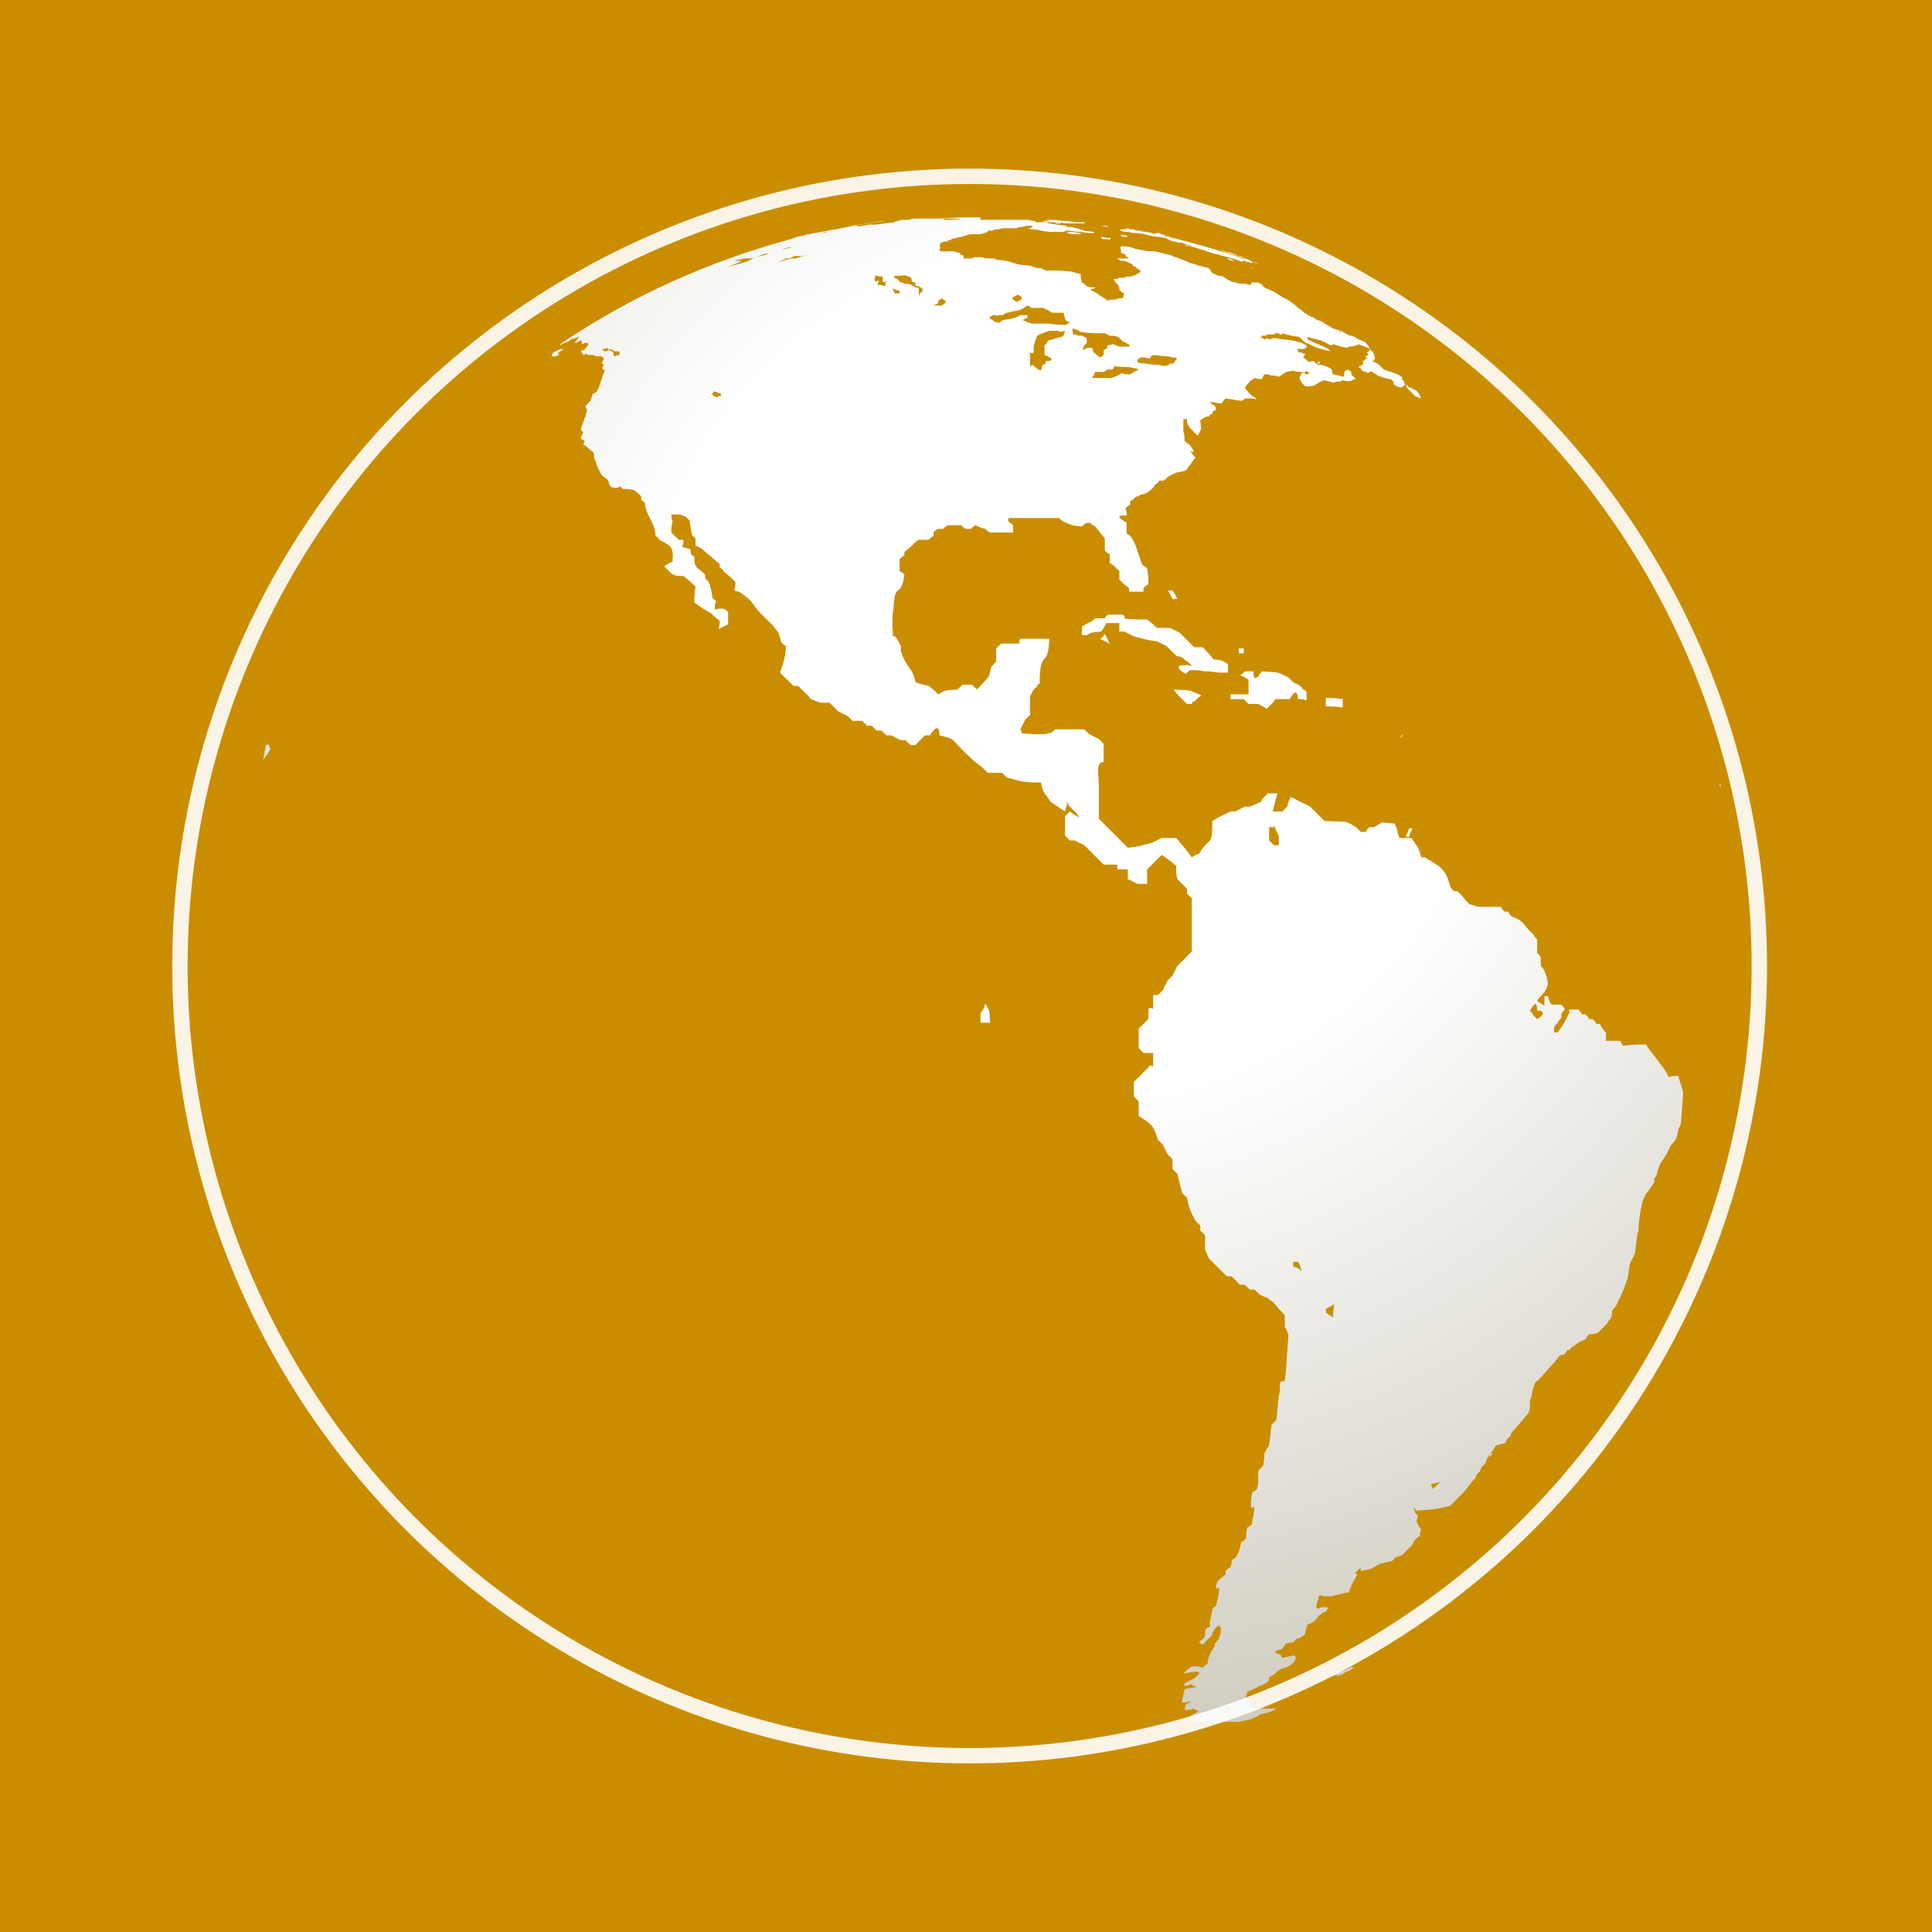 <?xml version="1.0" encoding="utf-8"?>
<!-- Generator: Adobe Illustrator 21.1.0, SVG Export Plug-In . SVG Version: 6.00 Build 0)  -->
<svg version="1.1" xmlns="http://www.w3.org/2000/svg" xmlns:xlink="http://www.w3.org/1999/xlink" x="0px" y="0px"
	 viewBox="0 0 160 160" style="enable-background:new 0 0 160 160;" xml:space="preserve">
<style type="text/css">
	.st0{clip-path:url(#SVGID_2_);fill:#CA8D00;}
	.st1{clip-path:url(#SVGID_2_);}
	.st2{clip-path:url(#SVGID_4_);fill:url(#SVGID_5_);}
	.st3{opacity:0.9;clip-path:url(#SVGID_7_);}
	.st4{clip-path:url(#SVGID_9_);fill:none;stroke:#FFFFFF;stroke-width:1.275;}
</style>
<g id="Icon_1_">
	<g>
		<defs>
			<rect id="SVGID_1_" width="160" height="160"/>
		</defs>
		<clipPath id="SVGID_2_">
			<use xlink:href="#SVGID_1_"  style="overflow:visible;"/>
		</clipPath>
		<rect class="st0" width="160" height="160"/>
		<g class="st1">
			<defs>
				<path id="SVGID_3_" d="M111.8,138.1c-0.2,0.1-0.2,0.1-0.4,0.2c-1,0.3-0.6,0.1-1.4,0.5c0.2,0,0.2,0,0.4,0c0.1,0,0.1,0,0.2-0.1
					c0.1,0,0.1,0,0.2,0.1c0.2-0.1,0.2-0.1,0.3-0.1c0.2-0.1,0.2-0.1,0.3-0.2c0.2-0.1,0.3-0.1,0.3-0.1c0,0,0,0,0.3-0.2
					c0.3-0.2,0.2-0.2,0.2-0.1c0,0-0.1,0-0.1,0c-0.1,0-0.1,0-0.2-0.1C111.9,138.1,111.9,138.1,111.8,138.1 M123.4,120.4
					c0,0.1,0,0.1-0.1,0.3c0.2-0.2,0.2-0.2,0.4-0.3C123.5,120.4,123.5,120.4,123.4,120.4 M81.2,83.9c0,0.4,0,0.4,0,0.8h0.8
					c-0.1-1.3,0-0.8-0.4-1.6C81.5,83.5,81.5,83.5,81.2,83.9 M19.2,81.2c0-0.1,0-0.1,0-0.3C19.2,81,19.2,81,19.2,81.2 M116.4,69.3
					c0.2,0,0.2,0,0.3,0c0.1-0.4,0.1-0.4,0.3-0.7c-0.2,0-0.2,0-0.3,0C116.6,68.9,116.6,68.9,116.4,69.3 M143.3,67.3
					C143.3,67.3,143.3,67.3,143.3,67.3C143.3,67.3,143.3,67.3,143.3,67.3 M143.3,67.3C143.3,67.3,143.3,67.3,143.3,67.3
					C143.3,67.3,143.3,67.3,143.3,67.3 M143.3,67.3C143.3,67.3,143.3,67.3,143.3,67.3C143.3,67.3,143.3,67.3,143.3,67.3 M143.3,67.3
					L143.3,67.3L143.3,67.3z M142.5,65.2c0-0.2,0-0.2-0.1-0.3C142.4,65,142.4,65,142.5,65.2 M22.1,61.7c-0.1,0-0.1,0-0.1,0.1
					c-0.1,0.6-0.1,0.6-0.2,1.1c0.1-0.1,0.1-0.1,0.1-0.1c0,0,0,0,0.2-0.3c0.2-0.3,0.2-0.3,0.3-0.5c-0.1-0.2-0.1-0.2-0.2-0.4
					C22.2,61.6,22.2,61.6,22.1,61.7C22.2,61.6,22.2,61.7,22.1,61.7 M22.1,61.3c-0.1-0.1-0.1-0.1-0.2-0.2C22,61.2,22,61.2,22.1,61.3
					 M115.9,61.1c0.2-0.2,0.2-0.2,0.3-0.3C116.1,61,116.1,61,115.9,61.1 M109.8,58.5c0.7,0,0.7,0,1.4,0.1c0-0.4,0-0.4,0-0.7
					c-0.7-0.1-0.7-0.1-1.4-0.1C109.8,58.2,109.8,58.2,109.8,58.5 M97.9,57.9c0.2,0.2,0.2,0.2,0.4,0.4c0.2,0,0.2,0,0.4,0
					c0-0.1,0.1-0.3,0.2-0.2c0.3-0.3,0.3-0.3,0.6-0.5c-1.1-0.5-0.7-0.4-2.3-0.5C97.5,57.5,97.5,57.5,97.9,57.9 M102.7,55.9
					c0.4,0.2,0.4,0.2,0.7,0.4c0,0.2,0,0.2,0,0.4c0,0.2,0,0.2,0,0.4c0,0.2,0,0.2,0,0.4c-0.2,0-0.2,0-0.4,0c-0.2,0-0.2,0-0.4,0
					c-0.4,0-0.4,0-0.7,0c0,0.2,0,0.2,0,0.4c0.2,0,0.2,0,0.4,0c0.4,0,0.4,0,0.7,0c0.2,0.2,0.2,0.2,0.4,0.4c0.2,0,0.2,0,0.4,0
					c0.2,0,0.2,0,0.4,0c0.4,0.2,0.4,0.2,0.7,0.4c0.2-0.2,0.2-0.2,0.4-0.4c0.2-0.2,0.2-0.2,0.3-0.4c0.2,0,0.2,0,0.4,0
					c0.2,0,0.2,0,0.4,0c0.2,0,0.2,0,0.4,0c0.1-0.1,0.6-1.2,0.7,0c0.4,0,0.4,0,0.7,0.1c0-0.4,0-0.4,0-0.7c-0.1-0.1-0.2-0.2-0.2-0.2
					c0,0.1-0.2-0.1-0.2-0.2c-0.4-0.3-0.3-0.2-0.7-0.4c-0.2-0.2-0.2-0.2-0.4-0.4c-1-0.5-0.7-0.4-2.2-0.5c-0.1,0.1-0.7,1.2-0.7,0
					c-0.4,0-0.4,0-0.7,0C102.9,55.8,102.9,55.8,102.7,55.9 M102.6,54.1c0.2,0,0.2,0,0.4,0c0-0.2,0-0.2,0-0.4c-0.2,0-0.2,0-0.4,0
					C102.6,53.9,102.6,53.9,102.6,54.1 M91.1,52.9c0.4,0.2,0.4,0.2,0.8,0.4c-0.2-0.4-0.2-0.4-0.4-0.8C91.3,52.8,91.3,52.8,91.1,52.9
					 M91.5,51.2c-0.4,0-0.4,0-0.8,0c-0.2,0.2-0.2,0.2-0.4,0.3c-0.4,0.2-0.4,0.2-0.7,0.4c0,0.3,0,0.3,0,0.7c0.2,0,0.2,0,0.4,0
					c0.5-0.3,0.4-0.2,1.2-0.3c0.6-0.8,0.2-0.7,0.6-0.7c0.2,0,0.4,0,0.9,0c0,0.3,0,0.3,0,0.7c0.2,0,0.2,0,0.4,0
					c0.4,0.2,0.4,0.2,0.8,0.4c0.9,0.2,0.9,0.3,1.9,0.4c0.4,0.2,0.4,0.2,0.8,0.4c0.4,0.4,0.4,0.4,0.8,0.8c0.3,0.1,0.4,0.1,0.4,0.1
					c0.1,0,0,0,0.4,0.3c0.7,0.5,0.5,0.5,0.3,0.4c-0.1,0-0.3-0.1-0.3,0c-1.3-0.1-0.1,0.7,0,0.7c0.2-0.2,0.2-0.2,0.4-0.3
					c0.6,0,0.6,0,1.2,0.1c0.5,0,0.5,0,1.1,0.1c0.4,0,0.4,0,0.8,0c0-0.4,0-0.4,0-0.7c-0.5-0.3-0.4-0.3-1.2-0.4
					C100,54,100,54,99.6,53.6c-0.4,0-0.4,0-0.7,0c-0.2-0.2-0.2-0.2-0.4-0.4c-0.4-0.4-0.4-0.4-0.8-0.8c-0.4-0.2-0.4-0.2-0.8-0.4
					c-0.6,0-0.6,0-1.1,0c-0.4-0.4-0.4-0.4-0.8-0.7c-0.4,0-0.4,0-0.8,0c-1.8-0.1-0.7,0-1.2-0.4c-0.6,0-0.6,0-1.2,0
					C91.6,51,91.6,51,91.5,51.2 M96.7,48.9c0.2,0.3,0.2,0.3,0.4,0.7c0.2,0,0.2,0,0.4,0c-0.2-0.4-0.2-0.4-0.4-0.7c-0.1,0-0.2,0-0.3,0
					H96.7z M46.2,29c-0.2,0.1-0.2,0.1-0.4,0.2c0,0.1,0,0.1-0.1,0.1c0,0.1,0,0.1,0,0.2c0.1,0,0.1,0,0.2,0c-0.1,0.1-0.1,0.1-0.1,0.1
					c0.2-0.1,0.2-0.1,0.5-0.2c0-0.1,0-0.1,0.1-0.1c0,0,0,0-0.1,0c-0.1,0-0.3,0,0.3-0.3c0-0.1,0-0.1,0.1-0.1
					C46.4,28.9,46.4,28.9,46.2,29 M103.8,22.2c0.1,0,0.1,0,0.1,0c-0.1,0-0.1,0-0.3-0.1C103.7,22.2,103.7,22.2,103.8,22.2
					 M103.1,21.6C103.1,21.6,103.1,21.6,103.1,21.6C103.1,21.6,103.1,21.6,103.1,21.6 M103.1,21.6C103.1,21.6,103.1,21.6,103.1,21.6
					L103.1,21.6z M91.3,19.8c0.8,0,0.6,0.1,0.7-0.1c-0.4,0-0.4,0-0.8-0.1C91.2,19.7,91.2,19.7,91.3,19.8 M93.1,19.6
					c0.1,0,0.1,0,0.3,0c0,0,0,0-0.1-0.1c-0.3,0-0.3,0-0.5-0.1C92.9,19.6,92.9,19.6,93.1,19.6 M88.3,19.3
					C88.3,19.3,88.3,19.3,88.3,19.3c0.6,0.1,0.5,0.1,0.8,0.1c0.1,0,0.1,0,0.3,0c0.1,0,0.1,0,0.1-0.1c-0.7-0.1-0.9-0.1-1-0.1
					C88.5,19.2,88.6,19.2,88.3,19.3 M94,19.2l0.1,0c-0.2,0-0.5-0.1-0.7-0.1l0,0c0,0-0.1,0-0.1,0C93.9,19.2,93.4,19.1,94,19.2
					 M102,21.5c0.1,0,0.1,0,0.1,0C102.1,21.5,102,21.5,102,21.5 M102,21.6c-0.2-0.1-0.2-0.1-0.4-0.2c0.1,0,0.1,0,0.2,0
					c0.2,0.1,0.2,0.1,0.4,0.2C102.1,21.6,102.1,21.6,102,21.6 M101.3,21.3C101.3,21.3,101.3,21.3,101.3,21.3
					C101.3,21.3,101.3,21.3,101.3,21.3 M98.4,20.4c-0.1,0-0.1,0-0.3-0.1c-0.1,0-0.1,0-0.1,0c0.1,0,0.1,0,0.2,0c0,0,0.5,0.2,0.5,0.2
					C98.7,20.5,98.6,20.4,98.4,20.4 M93,19c0.1,0,0.1,0,0.3,0.1c0.6,0.1,0.6,0.1,1.3,0.2c0.2,0,0.2,0,0.3,0c0.1,0,0.1,0,0.1,0
					c0,0,0,0,0.7,0.1c-0.2,0-0.2,0-0.3-0.1c1.2,0.3,0.3,0.1,1.1,0.2c0,0,0,0,0.1,0c0.2,0.1,0.4,0.1,0.1,0c-0.1,0-0.2,0-0.4-0.1
					c-0.1,0-0.1,0-0.3-0.1c-0.1,0-0.1,0-0.2,0c-0.1,0-0.1,0-0.3,0c0.2,0,0.2,0,0.3,0.1c-0.1,0,0,0,0,0c0.1,0,0.2,0-0.7-0.1
					c0,0,0,0-0.1,0c-0.1,0-0.3,0-0.4-0.1c-0.7-0.1-0.7-0.1-1.4-0.2c-0.1,0-0.1,0-0.2,0h-0.3c0.1,0,0.1,0,0.1,0.1
					c0.3,0.1,0.3,0.1,0.6,0.1c0.4,0.1,0.4,0.1,0.8,0.1c0.8,0.1,0.5,0.1,1,0.2c0.3,0.1,0.7,0.1,1.3,0.2c0.2,0.1,0.2,0.1,0.4,0.2
					c0.2,0.1,0.2,0.1,0.4,0.1c0.3,0.1,0.3,0.1,0.5,0.1c0.1,0,0.1,0,0.3,0.1c0.6,0.2,0.5,0.2,1.5,0.5c0.1,0,0.1,0,0.3,0.1
					c0.6,0.2,0.6,0.2,1.1,0.3c0.2,0.1,0.2,0.1,0.3,0.1c1.1,0.3,0.8,0.2,1.6,0.5c0-0.1,0-0.1-0.1-0.1c-0.1-0.1-0.1-0.1-0.2-0.1
					c0.2,0.1,0.2,0.1,0.5,0.1c0.1,0.1,0.1,0.1,0.3,0.1c0.1,0,0.1,0,0.2,0.1c0.1,0,0.1,0,0.2,0c-0.1,0-0.1,0-0.1-0.1
					c0.1,0,0.1,0,0.2,0c-0.5-0.2-0.5-0.2-1-0.4c-0.2-0.1-0.2-0.1-0.4-0.1c-0.1,0-0.1,0-0.3-0.1c-0.3-0.1-0.3-0.1-0.7-0.2
					c-0.2-0.1-0.2-0.1-0.4-0.2c0,0,0,0-0.1,0c-0.1,0-0.1,0-0.1,0c0.1,0,0.1,0,0.2,0c0.1,0,0.1,0,0.3,0.1c0.2,0.1,0.2,0.1,0.4,0.1
					c0.3,0.1,0.4,0.1,0.7,0.3c0.2,0.1,0.3,0.1,0.3,0.1l0,0c0,0,0,0,0,0c0,0,0,0,0,0c0,0,0,0,0,0c0,0,0.1,0,0.2,0.1
					c0.1,0,0.1,0,0.2,0.1c0.2,0.1,0.2,0.1,0.4,0.1c0.4,0.1,0.2,0.1,0.5,0.2c0.2,0.1,0.2,0.1,0.2,0.1c0,0,0,0,0,0
					c-3.2-1.2-6.5-2.1-9.8-2.8c0,0,0,0,0.1,0c0.1,0,0.1,0,0.3,0.1c0,0,0,0,0.1,0c-0.1,0-0.1,0-0.3,0c-0.1,0-0.1,0-0.3-0.1
					c-0.3,0-0.3,0-0.5-0.1c-0.3,0-0.3,0-0.5-0.1C93.2,19,93,19,93,19C93,19,93,19,93,19 M91.9,18.8c-0.1,0-0.1,0-0.3-0.1
					c-0.1,0-0.1,0-0.2,0c-0.1,0-0.1,0-0.3,0C91.9,18.8,91.4,18.8,91.9,18.8 M73.1,18.6L73.1,18.6C73.1,18.6,73.1,18.6,73.1,18.6
					C73.1,18.6,73.1,18.6,73.1,18.6 M73.3,18.5L73.3,18.5c0.2,0,0.3,0,0.5-0.1C73.6,18.5,73.5,18.5,73.3,18.5 M73.8,18.5
					C73.8,18.5,73.8,18.5,73.8,18.5L73.8,18.5C73.8,18.5,73.8,18.5,73.8,18.5 M89.1,18.4C89.1,18.4,89.1,18.4,89.1,18.4L89.1,18.4z
					 M89,18.4C89,18.4,89,18.4,89,18.4L89,18.4L89,18.4z M89,18.4C89,18.4,89,18.4,89,18.4C89,18.4,89,18.4,89,18.4 M88.4,18.4
					c0.2,0,0.2,0,0.4,0c0.1,0,0.1,0,0.2,0C88.8,18.4,88.6,18.4,88.4,18.4L88.4,18.4z M101,141.9c0.3-0.2,0.2-0.1,0.4-0.3
					c0.1,0,0.2-0.1,0.2-0.1c0-0.1,0.1-0.1,0.2-0.1c0,0.1,0,0.1,0,0.1c-0.2,0.2-0.2,0.2-0.4,0.3c0.1,0,0.1,0,0.3-0.1
					c0,0.1,0,0.1-0.1,0.2C101.2,141.9,101.2,141.9,101,141.9 M118.5,122.9c0.5-0.1,0.5-0.1,0.9-0.2c-0.2,0.1-0.2,0.1-0.4,0.3
					c-0.2,0.2-0.2,0.2-0.4,0.3C118.6,123.1,118.6,123.1,118.5,122.9 M109.8,108.7c0-0.2,0-0.2,0-0.3c0.4-0.2,0.4-0.2,0.7-0.4
					c-0.1,0.6-0.1,0.6-0.1,1.1C110.1,108.9,110.1,108.9,109.8,108.7 M107.1,104.9c0-0.2,0-0.2,0-0.4c0.2,0,0.2,0,0.4,0
					c0.2,0.4,0.2,0.4,0.3,0.8C107.5,105,107.5,105,107.1,104.9 M127,84.1c-0.1-0.2-0.1-0.2-0.3-0.4c0.1-0.1,0.6-1.2,0.6,0
					c1,0,0.1,0.7,0,0.7C127.2,84.3,127.2,84.3,127,84.1 M105.5,68.4c0.2,0.4,0.2,0.4,0.4,0.8c0,0.4,0,0.4,0,0.8c-0.2,0-0.2,0-0.4,0
					c-0.2-0.2-0.2-0.2-0.4-0.4c0-1.2,0-1.2,0.1-1.1c0,0,0.1,0,0.1,0C105.4,68.6,105.4,68.5,105.5,68.4 M59,32.7c0-0.1,0-0.1,0.1-0.3
					c0.3,0.1,0.3,0.1,0.6,0.2c0,0.1,0,0.1,0,0.2c-0.2,0-0.2,0-0.3,0.1C59.1,32.8,59.1,32.8,59,32.7 M93.2,30.4c0.4,0,0.4,0,0.7,0.1
					c0.2,0,0.2,0,0.4,0.1c-0.4,0.2-0.4,0.2-0.7,0.4c-0.4,0-0.4,0-0.7-0.1c-0.2,0.1-0.1,0.1-0.6,0.3c-0.5,0.2-0.5,0.1-0.5,0.1
					c0,0-0.1,0-0.3,0c-0.2,0-0.2,0-0.4,0c-0.4,0-0.4,0-0.7,0c0.2-0.2,0.2-0.2,0.3-0.5c0.4,0,0.4,0,0.7,0c0.2-0.1,0.2-0.1,0.3-0.2
					c0.2,0,0.2,0,0.4,0C92.6,30.3,91.5,30.3,93.2,30.4 M109.2,29.9c0.1,0.1,0.1,0.1,0.1,0.2c-0.2,0-0.2,0-0.3,0.1
					C109.1,30.1,109.1,30.1,109.2,29.9 M96.4,29.5c0.3,0,0.3,0,0.7,0.1c0.2,0,0.2,0,0.4,0.1c-0.2,0.2-0.2,0.2-0.3,0.4
					c-0.2,0-0.2,0-0.3,0c-0.1,0.1-0.1,0.1-0.3,0.2c-0.3,0-0.3,0-0.7-0.1c-0.5,0-0.5,0-1-0.1c-0.4,0-0.4,0-0.7-0.1c0-0.1,0-0.1,0-0.2
					c0.1-0.1,0.1-0.1,0.3-0.2c0.3,0,0.3,0,0.7,0.1C95.5,29.3,95.3,29.4,96.4,29.5 M49,28.8c0,0.1,0,0.1-0.1,0.1
					C49,28.9,49,28.9,49,28.8 M50.1,29.1C50,29,50,29,49.9,29c0-0.1,0-0.1,0.1-0.1c0.1,0,0.1,0,0.3-0.1c0,0.1,0,0.1,0.1,0.1
					c0,0.1,0,0.1-0.1,0.1c0.1,0,0.1,0,0.2-0.1c0.1,0,0.1,0,0.2,0.1c0.1,0,0.1,0,0.2,0.1c0.2,0,0.2,0,0.4,0c0,0.1,0,0.1,0,0.3
					c-0.1,0-0.1,0-0.1,0c-0.1,0-0.1,0-0.2,0.1c-0.1,0-0.1,0-0.2-0.1c0-0.1,0-0.1,0-0.2c-0.1-0.1-0.1-0.1-0.3-0.2
					c-0.1,0-0.1,0-0.3,0.1C50.2,29.1,50.2,29.1,50.1,29.1 M48.1,28.6C48.1,28.6,48,28.6,48.1,28.6C48,28.6,48.1,28.6,48.1,28.6
					 M88.2,27.4C88,28,88.2,27.8,87.5,28c-0.3,0.1-0.3,0.1-0.7,0.2c-0.1,0.2-0.1,0.2-0.3,0.4c0,0.2,0,0.2,0,0.4c0,0.1,0,0.1,0,0.2
					c0,0.1,0,0.1,0,0.2c0.1,0,1.2,0.5,0.1,0.5c0,0.1,0,0.1,0,0.2c-0.2,0.1-0.2,0.1-0.3,0.2c0,0.8-0.6,0-0.7,0
					c-0.1-0.1-0.2-0.1-0.2,0c-0.1,0.1-0.1,0.1-0.1-0.7c0-0.6-0.1-0.5,0-0.4c0,0,0.1,0.1,0.3,0c0-0.2,0-0.2,0-0.5
					c0.1-0.4,0.1-0.4,0.3-0.9c0.2-0.1,0.2-0.1,0.4-0.2c0.3-0.1,0.3-0.1,0.6-0.2c0.4,0,0.4,0,0.7,0C87.8,27.5,87.8,27.5,88.2,27.4
					 M88.8,27.2c0.4,0.1,0.4,0.1,0.7,0.3c1,0.1,1,0.1,2,0.1c0.2,0.1,0.2,0.1,0.4,0.2c0.3,0,0.3,0,0.7,0.1c0.2,0.2,0.2,0.2,0.4,0.4
					c0.1,0,1.2,0.5,0,0.4c-0.2,0-0.2,0-0.3,0c-0.9-0.3-0.2-0.2-1-0.1c0,0.1,0,0.1,0,0.2c-0.1,0.1-0.1,0.1-0.3,0.2c0,0.1,0,0.1,0,0.2
					c0,0.1,0,0.1,0,0.2c-0.1,0.1-0.1,0.1-0.3,0.2c-0.3-0.2,0,0-0.5-0.4c0,0-0.1-0.1-0.1-0.2c0-0.1,0-0.1-0.1-0.2c-0.2,0-0.2,0-0.4,0
					c-0.1,0.1-0.1,0.1-0.3,0.2c0-0.1,0-0.1,0-0.2c0.1-0.2,0.1-0.2,0.3-0.4c0-0.2,0-0.2,0-0.4c-0.2-0.1-0.2-0.1-0.4-0.2
					c-0.2,0-0.2,0-0.3,0c-0.2-0.1-0.2-0.1-0.3-0.1c0,0,0,0-0.1,0C88.9,27.9,88.9,27.8,88.8,27.2 M110.7,26.5c0.1,0,0.1,0,0.1,0.1
					C110.8,26.5,110.7,26.5,110.7,26.5 M82.7,26.1H83c0.2-0.1,0.2-0.1,0.4-0.2c0.5-0.1,0.3-0.1,1-0.2c0.2-0.1,0.2-0.1,0.4-0.2
					c0.1-0.1,0.1-0.1,0.3-0.2c0.2,0.1,0.2,0.1,0.3,0.2c0.4,0,0.4,0,0.7,0c0.2,0,0.2,0,0.3,0c0.2,0.1,0.2,0.1,0.4,0.2
					c0.2,0.1,0.2,0.1,0.3,0.2c0.5,0,0.5,0,1,0c0,0.2,0,0.2,0.1,0.4c0,0.1,0,0.1,0,0.2c0.2,0.1,0.2,0.1,0.4,0.2
					c-0.2,0.1-0.2,0.1-0.3,0.2c-0.7,0-0.7,0-1.4-0.1c-0.7,0-0.7,0-1.4,0c-0.4-0.1-0.4-0.1-0.8-0.3c0.2-0.1,0.2-0.1,0.4-0.2
					c0-0.1,0-0.1,0-0.2c-0.2,0-0.2,0-0.3,0c-0.2,0-0.2,0-0.3,0c-0.2,0.1-0.2,0.1-0.4,0.2c-0.4,0.1-0.3,0.1-1,0.2
					c-0.2,0.1-0.2,0.1-0.3,0.2c-0.2,0-0.2,0-0.3,0c-0.2-0.1-0.2-0.1-0.3-0.2c-0.2-0.1-0.2-0.1-0.3-0.2c0.2-0.1,0.2-0.1,0.3-0.2
					c0.2,0,0.2,0,0.3,0C82.5,26.2,82.5,26.2,82.7,26.1 M77.3,25.3c0.2-0.1,0.2-0.1,0.4-0.2c0-0.1,0-0.1,0-0.2
					c0.2-0.1,0.2-0.1,0.3-0.2c0.1,0.1,0.1,0.1,0.3,0.2c0,0.1,0,0.1,0,0.2c-0.2,0.1-0.2,0.1-0.3,0.2C77.6,25.3,77.6,25.3,77.3,25.3
					 M84.3,24.4c0.2,0.1,0.2,0.1,0.3,0.2c0,0.1,0,0.1,0,0.2c-0.2,0.1-0.2,0.1-0.4,0.2C83.7,24.7,83.7,24.7,84.3,24.4 M73.9,23.9
					c0.3,0.1,0.3,0.1,0.6,0.2c0,0.1,0,0.1,0,0.2c-0.2,0-0.2,0-0.4,0C74,24.1,74,24.1,73.9,23.9 M72.5,22.8c0.3,0.1,0.3,0.1,0.6,0.1
					c0,0.1,0,0.1,0,0.2c0,0.1,0,0.1,0,0.2c0.1,0.1,0.2,0.1,0.2,0c0.1,0,0.1-0.1,0,0.4c-0.3-0.1-0.3-0.1-0.6-0.1c0-0.2,0-0.2,0.1-0.3
					c-0.1-0.1-0.2,0-0.2,0c0,0,0,0-0.1,0C72.4,23.2,72.4,23.2,72.5,22.8 M76.1,24.2c0-0.2,0-0.2,0-0.3c-0.1-0.1-0.1-0.1-0.3-0.1
					c-0.1-0.1-0.1-0.1-0.3-0.2c-0.3-0.1-0.3-0.1-0.6-0.1c-0.1-0.1-0.1-0.1-0.3-0.1c-0.1-0.1-0.1-0.1-0.3-0.3
					c-0.2-0.1-0.2-0.1-0.3-0.1c0.3-0.2-0.5-0.1,1-0.2c0.2,0.1,0.2,0.1,0.3,0.1c0.2,0.2,0.2,0.1,0.2,0.4c0.2,0.1,0.2,0.1,0.3,0.1
					c0,0.1,0,0.1,0,0.2c0.1,0.1,0.1,0.1,0.3,0.1c0.1,0.1,0.1,0.1,0.3,0.2c0,0.1,0,0.1,0,0.2c-0.2,0.2-0.2,0.2-0.3,0.4
					C76.1,24.2,76.1,24.2,76.1,24.2 M64.4,21.7c0.2-0.1,0.2-0.1,0.3-0.1c0.2-0.1,0.2-0.1,0.4-0.2c0.1,0,0.1,0,0.3,0
					c0.2-0.1,0.2-0.1,0.4-0.2c0.3,0,0.3,0,0.5,0c0.3,0,0.3,0,0.6-0.1c-0.2,0.1-0.2,0.1-0.4,0.1c-0.3,0.1-0.3,0.1-0.6,0.2
					c-0.1,0-0.1,0-0.3,0C64.7,21.6,64.9,21.6,64.4,21.7C64.3,21.7,64.3,21.7,64.4,21.7 M62.3,21.4c0.1,0,0.1,0,0.3-0.1
					c0.1,0,0.1,0,0.2-0.1c0.1,0,0.1,0,0.3-0.1c0.3-0.1,0.3-0.1,0.6-0.1c0.1,0,0.1,0,0.3-0.1c-0.2,0.1-0.2,0.1-0.3,0.1
					c-0.6,0.2-0.4,0.1-1.1,0.3c-0.2,0.1-0.2,0.1-0.4,0.2c-0.1,0-0.1,0-0.2,0.1c-0.3,0.1-0.3,0.1-0.6,0.2C60.6,22,60.6,22,60,22.2
					c0.3-0.1,0.3-0.1,0.5-0.2c0.4-0.1,0,0,0.5-0.2c0.1,0,0.1,0,0.2-0.1c0.1,0,0.1,0,0.2-0.1c-0.1,0-0.1,0-0.1,0c-0.1,0-0.1,0-0.2,0
					c-0.1,0-0.1,0-0.3,0c0.3-0.1,0.3-0.1,0.5-0.1c0.3-0.1,0.3-0.1,0.5-0.1c0.1,0,0.1,0,0.2,0C62.2,21.4,62.2,21.4,62.3,21.4
					 M64.6,20.7c0.1,0,0.1,0,0.3-0.1c0.1,0,0.1,0,0.3-0.1c0.1,0,0.8-0.1-0.1,0.1L64.6,20.7C64.5,20.8,64.5,20.8,64.6,20.7 M81.2,18
					L81,18h0h0h0h0h0c-1,0-2.1,0-3.1,0.1c0.4,0,0,0,0.5,0c0.1,0,0.1,0,0.3,0c0.1,0,0.1,0,0.3,0c0.1,0,0.1,0,0.3,0c0.1,0,0.1,0,0.3,0
					c-0.3,0,0.5,0-0.8,0.1c-0.3,0-0.3,0-0.5,0c-0.1,0-0.1,0-0.3,0c0.1,0,0.1,0,0.3-0.1c0,0,0,0,0,0c-0.3,0-0.3,0-0.5,0
					c-0.1,0-0.1,0-0.3,0c-0.3,0-0.3,0-0.5,0c-0.1,0-0.1,0-0.2,0c-0.3,0-0.3,0-0.6,0c-0.1,0-0.1,0-0.3,0c-0.3,0-0.3,0-0.6,0.1v0
					c0.4,0,0.4,0,0.8-0.1c0,0,0,0-0.1,0c-0.3,0-0.3,0-0.6,0.1c-0.1,0-0.1,0-0.3,0c-0.1,0-0.1,0-0.2,0c-0.3,0-0.3,0-0.5,0.1
					c-0.2,0-0.2,0-0.3,0.1c-0.8,0.1-0.8,0.1-1.6,0.2c-0.1,0-0.1,0-0.2,0c-0.1,0-0.1,0-0.3,0c-0.5,0.1-1.1,0.2-1,0.1
					c-0.1,0-0.1,0-0.3,0c-0.1,0-0.1,0-0.3,0c-0.1,0-0.1,0-0.2,0c0,0,0,0,0.1,0c0.1,0,0.1,0,0.2,0c1.3-0.2,1.3-0.2,2.6-0.4
					c0,0,0,0,0.1,0c0,0,0,0,0.1,0h0c-1.4,0.2-2.8,0.4-4.1,0.7c0,0,0,0-0.1,0l-0.1,0l0.1,0c0,0,0,0,0,0c-0.5,0.1-1.1,0.2-1.6,0.3l0,0
					c0.1,0,0.1,0,0.2,0c0.1,0,0.1,0,0.2,0c0.2,0,0.2,0,0.4-0.1c0.1,0,0.1,0,0.2,0c-0.3,0.1-0.3,0.1-0.5,0.1c-0.1,0,0.1,0-0.4,0
					c-0.1,0-0.1,0-0.2,0c-0.3,0.1-0.3,0.1-0.5,0.1c-0.1,0-0.1,0-0.3,0.1c-0.6,0.1-0.6,0.1-1.1,0.3c-6.7,1.8-13.2,4.7-19.1,8.7
					c0,0,0,0,0,0c0,0,0,0,0,0.1c0.3-0.2,0.3-0.2,0.6-0.3c0.1,0,0.8-0.6,0.4-0.2c0.3-0.1,0.2-0.1,0.6-0.2c-0.2,0.2-0.2,0.2-0.4,0.5
					c0.1,0,0.1,0,0.3-0.1c0.1-0.1,0.1-0.1,0.2-0.1c0.1,0,0,0,0.1,0.1c0,0,0,0.1,0,0.1c0,0,0,0.1,0,0.1c0.1,0,0.1,0,0.2-0.1
					c0.1,0,0.2,0,0.2,0c0.2,0,0.1,0,0.1,0.2c-0.1,0.1-0.1,0.1-0.2,0.2c0,0.1,0,0.1-0.1,0.1c0,0.1,0,0.1-0.1,0.1
					c-0.1,0-0.1,0-0.2,0.1c0.1,0.1,0.1,0.1,0.2,0.3c0.1,0,0.1,0,0.2-0.1c0.1,0,0.1,0,0.2,0.1c0.2,0,0.2,0,0.4,0c0.1,0,0.1,0,0.2,0.1
					c0.2,0,0.2,0,0.4,0c0.1,0,0.1,0,0.2,0.1c0.1,0,0.1,0,0.1,0.1c0,0.1,0,0.1-0.1,0.2c0,0.1,0,0.1-0.1,0.2c0.1,0,0.1,0,0.2,0.1
					c-0.1,0.2-0.1,0.2-0.1,0.4c0.1,0,0.1,0,0.2,0.1c-0.2,0.4-0.2,0.4-0.3,0.8c-0.2,0.4-0.2,1-0.7,1.1c-0.1,0.3-0.1,0.3-0.2,0.6
					c-0.2,0.2-0.2,0.2-0.3,0.3c-0.1,0.1-0.1,0.1-0.1,0.2c0.1,0.2,0.1,0.2,0.1,0.4c-0.1,0.2-0.1,0.2-0.1,0.4
					c-0.1,0.1-0.1,0.1-0.1,0.2c-0.2,0.5-0.2,0.5-0.3,0.9c0.1,0.1,0.1,0.1,0.2,0.2c-0.1,0.2-0.1,0.2-0.2,0.5c0.1,0.1,0.1,0.1,0.3,0.2
					c0,0.1,0,0.1-0.1,0.3c0.3,0.2,0.3,0.2,0.5,0.4c0.1,0.1,0.1,0.1,0.3,0.2c0.1,0.2,0.1,0.2,0.1,0.5c0.3,0.7,0.2,0.7,0.6,1.4
					c0.2,0.2,0.2,0.2,0.5,0.4c0.1,0.2,0.1,0.2,0.2,0.5c0.1,0.1,0.1,0.1,0.3,0.2c0.3,0,0.3,0,0.6-0.1c0.1,0.1,0.1,0.1,0.2,0.2
					c0.6,0,0.5,0,0.9,0.1c0.3,0.2,0.3,0.2,0.6,0.5c0,0.1,0,0.1,0,0.3c0.1,0.1,0.1,0.1,0.3,0.2c0.1,1.2,0.8,1.5,0.9,2.8
					c0.2,0.1,0.2,0.1,0.3,0.3c0.9,0.5,1.2,0.5,1.1,1.8c-0.4,0.2-0.4,0.2-0.7,0.4c0.3,0.3,0.3,0.3,0.6,0.6c0.4,0.2,0.3,0.2,1,0.2
					c0.5,0.4,0.5,0.4,1,0.9c-0.1,0.7-0.1,0.7-0.1,1.3c0.7,0.5,0.7,0.5,1.4,0.9c0.3,0.3,0.3,0.3,0.7,0.6c0,0.4,0,0.4-0.1,0.7
					c0.4-0.2,0.4-0.2,0.8-0.4c0-0.3,0-0.3,0-0.7c0-0.2,0-0.2,0-0.3c-0.2-0.2-0.2-0.2-0.4-0.3c-0.4,0-0.4,0-0.7,0.1
					c0-0.4,0-0.4,0.1-0.7c-0.2-0.2-0.2-0.2-0.3-0.3c-0.1-0.7-0.1-0.7-0.3-1.3c-0.2-0.2-0.2-0.2-0.3-0.3v-0.3
					c-0.3-0.3-0.3-0.3-0.7-0.6c-0.2-0.4-0.2-0.3-0.2-0.9c-0.2-0.1-0.2-0.1-0.3-0.3c0-0.2,0-0.2,0-0.3c-0.3-0.1-0.3-0.1-0.7-0.2
					c0.1-0.3,0.1-0.3,0.1-0.6c-0.2,0-0.2,0-0.4,0c-0.3-0.3-0.3-0.3-0.6-0.6c0-0.5,0-0.5,0.1-0.9c-0.1-0.3-0.1-0.3-0.1-0.6
					c0.1,0,0.1,0,0.2,0c0.6,0,0.5,0,1,0.2c0.1,0.1,0.1,0.1,0.3,0.3c0.1,0.6,0.1,0.6,0.2,1.2c0.1,0.1,0.1,0.1,0.3,0.3
					c0,0.3,0,0.3,0,0.6c0.3,0.1,0.3,0.1,0.6,0.3c0.3,0.3,0.3,0.3,0.7,0.6c0.3,0.3,0.3,0.3,0.7,0.6c0,0.2,0,0.2,0,0.3
					c0.2,0.1,0.2,0.1,0.3,0.3c0.5,0.4,0.5,0.4,1,0.9c0,0.3,0,0.3-0.1,0.7c0.4,0.1,0.4,0.1,0.7,0.3c0.4,0.3,0.4,0.3,0.7,0.6
					c0.5,0.7,0.5,0.7,1.1,1.3c0.3,0.3,0.3,0.3,0.7,0.7c0.6,0.8,0.4,0.3,0.7,1.4c0.2,0.2,0.2,0.2,0.4,0.3c-0.1,1.1-0.2,1.3-0.5,2.2
					c0.5,0.5,0.5,0.5,1.1,1.1c0.2,0,0.2,0,0.4,0c0.4,0.4,0.4,0.4,0.7,0.7c0.3,0.2,0.1,0.3,0.6,0.5c0.6,0.2,0.5,0.2,0.7,0.2
					c0.1,0,0.3,0,0.6,0c0.4,0.4,0.4,0.4,0.7,0.7c0.4,0.2,0.4,0.2,0.8,0.4c0.2,0.2,0.2,0.2,0.4,0.4c0.4,0,0.4,0,0.8,0
					c0.2,0.2,0.2,0.2,0.4,0.4c0.2,0,0.2,0,0.4,0c0.2,0.2,0.2,0.2,0.4,0.4c0.2,0,0.2,0,0.4,0c0.2,0.2,0.2,0.2,0.4,0.4
					c0.2,0,0.2,0,0.4,0c0.4,0.2,0.4,0.2,0.8,0.4c0.2,0,0.2,0,0.4,0c0.2,0.2,0.2,0.2,0.4,0.4c0.2,0,0.2,0,0.4,0
					c0.4-0.4,0.4-0.4,0.8-0.8c0.2,0,0.2,0,0.4,0c0.1-0.1,0.8-1.3,0.8,0c1.3,0.3,1,0.3,1.9,1.2c0.7,0.7,0.9,0.9,1.7,1.5
					c0.2,0.2,0.2,0.2,0.4,0.4h1.2c0.2,0.2,0.2,0.2,0.4,0.4c1.2,0.3,1.2,0.4,2.8,0.4c0.3,1.2,0.2,0.6,0.8,1.6
					c0.6,0.4,0.6,0.4,1.2,0.8c0.4-1.4,0.1-0.6,0.4-0.4c0.2,0.2,0.2,0.2,0.4,0.4c0.2,0.2,0.2,0.2,0.4,0.5c-0.4-0.2-0.4-0.2-0.8-0.5
					c-0.2,0.2-0.2,0.2-0.4,0.4c0,0.8,0,0.8,0,1.6c0.2,0.2,0.2,0.2,0.4,0.4c0.2,0,0.2,0,0.4,0c0.4,0.2,0.4,0.2,0.8,0.4
					c0.4,0.4,0.4,0.4,0.8,0.8c0.2,0.2,0.2,0.2,0.4,0.4c0.2,0.2,0.2,0.2,0.4,0.4c1.9,0,0.8,0,1.2,0.4c0.4,0,0.4,0,0.8,0
					c0,0.4,0,0.4,0,0.8c0.4,0.2,0.4,0.2,0.8,0.4c0.4,0,0.4,0,0.8,0c0-0.4,0-0.4,0-0.8c0-0.2,0-0.2,0-0.4c0.2-0.2,0.2-0.2,0.4-0.4
					c0.2-0.2,0.2-0.2,0.4-0.4c0.2-0.2,0.2-0.2,0.4-0.4c0.6,0.4,0.6,0.4,1.2,0.9c0,0.6,0,0.6,0.1,1.1c0.4,0.4,0.4,0.4,0.8,0.8
					c0,0.2,0,0.2,0,0.4c0.2,0.2,0.2,0.2,0.4,0.4c0,0.6,0,0.6,0,1.2c0,0.4,0,0.4,0,0.8c0,0.8,0,0.8,0,1.6c0,0.2,0,0.2,0,0.4
					c0,0.2,0,0.2,0,0.4c-0.2,0.2-0.2,0.2-0.4,0.4c-0.2,0.2-0.2,0.2-0.4,0.4c-0.2,0.2-0.2,0.2-0.4,0.4c-0.2,0.4-0.2,0.4-0.4,0.8
					c-0.2,0.2-0.2,0.2-0.4,0.4c-0.2,0.4-0.2,0.4-0.4,0.8c-0.2,0.2-0.2,0.2-0.4,0.4c-0.2,0-0.2,0-0.4,0c0,1.3,0,1.2-0.1,1.1
					c-0.1,0-0.2-0.1-0.3,0.1v0.8c-0.4,0.4-0.4,0.4-0.8,0.8c0,0.8,0,0.8,0,1.6c0.2,0.2,0.2,0.2,0.4,0.4c0.4,0,0.4,0,0.8,0
					c0,1.3,0,1.2-0.1,1.1c-0.1-0.1-0.2-0.1-0.3,0.1c-0.6,0.6-0.6,0.6-1.2,1.2c0,0.6,0,0.6,0,1.2c0.2,0.2,0.2,0.2,0.4,0.4
					c0,0.6,0,0.6,0,1.2c1,0.7,1.2,0.7,1.6,2c0.2,0.2,0.2,0.2,0.4,0.4c0.2,0.4,0.2,0.4,0.4,0.8c0.2,0.2,0.2,0.2,0.4,0.4
					c0,0.4,0,0.4,0,0.8c0.2,0.2,0.2,0.2,0.4,0.4c0.2,0.8,0.2,0.8,0.4,1.6c0.2,0.2,0.2,0.2,0.4,0.4c0.2,1,0.3,1.1,0.7,1.9
					c0.2,0.2,0.2,0.2,0.4,0.4c0,0.2,0,0.2,0,0.4c0.2,0.2,0.2,0.2,0.4,0.4c0,1.5-0.1,0.9,0.3,1.9c0.7,0.7,0.7,0.7,1.5,1.5
					c0.2,0,0.2,0,0.4,0c0.4,0.4,0.4,0.4,0.7,0.7c0.2,0,0.2,0,0.4,0c0.2,0.2,0.2,0.2,0.4,0.4c0.2,0,0.2,0,0.4,0
					c0.2,0.2,0.2,0.2,0.4,0.4c0.4,0.2,0.4,0.2,0.7,0.3c0.2,0.2,0.2,0.2,0.4,0.3c0.5,0.6,0.5,0.6,1,1.1c0,0.5,0,0.5,0,1
					c0.2,0.3,0.2,0.3,0.3,0.7c-0.1,1.4-0.1,1.4-0.2,2.8c-0.1,1.1-0.1,1-0.2,1c-0.1,0-0.1-0.1-0.3,0.1c0,0.2,0,0.2,0,0.4
					c0,0.3,0,0.3-0.1,0.7c-0.1,1-0.1,1-0.2,2c-0.2,0.2-0.2,0.2-0.4,0.4c-0.1,0.8-0.1,0.8-0.2,1.7c-0.2,0.3-0.2,0.3-0.4,0.7
					c0,0.5,0,0.5-0.1,1c-0.2,0.2-0.2,0.2-0.4,0.4c0,0.2,0,0.2,0,0.3c0,0.2,0,0.2,0,0.3c0,0.5,0,0.5-0.1,0.9
					c-0.2,0.2-0.2,0.2-0.4,0.3c-0.1,0.6-0.1,0.6-0.1,1.2c0.1,0.1,0.2,0.1,0.2,0c0.1-0.1,0.1-0.1,0,0.8c-0.1,0.3-0.1,0.3-0.1,0.6
					c-0.2,0.2-0.2,0.2-0.4,0.3c-0.1,0.4-0.1,0.4-0.1,0.9c-0.2,0.2-0.2,0.2-0.4,0.3c-0.2,0.8-0.1,0.6-0.4,1.2
					c-0.2,0.2-0.2,0.2-0.4,0.3c0,0.3,0,0.3-0.1,0.6c-0.2,0.1-0.2,0.1-0.4,0.3c0,0.1,0,0.1,0,0.3c-0.4,0.3-0.4,0.3-0.7,0.6
					c-0.1,0.3-0.1,0.3-0.1,0.5c0.1,0.1,0.2,0.1,0.2,0c0.1-0.1,0.1-0.1,0,0.7c-0.1,0.4-0.1,0.4-0.2,0.8c-0.2,0.1-0.2,0.1-0.3,0.3
					c-0.1,0.5-0.1,0.5-0.2,1c0,0.1,0,0.1,0,0.2c0,0.1,0,0.1,0,0.2c-0.2,0.1-0.2,0.1-0.4,0.3c0,0.4,0,0.4-0.1,0.7
					c-0.2,0.1-0.2,0.1-0.4,0.3c0.1,0.1,0.1,0.1,0.3,0.2c0.4-0.4,0.4-0.4,0.8-0.8c0-0.1,0-0.1,0-0.2c0.2-0.3,0.2-0.3,0.5-0.6
					c0.1,0.1,0.1,0.1,0.2,0.2c0,0.1,0,0.1,0,0.2c0,0.1,0,0.1,0,0.2c-0.2,0.6-0.1,0.5-0.5,0.9c0,0.1,0,0.1,0,0.2
					c-0.4,0.7-0.5,0.7-0.6,1.5c-0.2,0.1-0.2,0.1-0.4,0.3c-0.4-0.1-0.3-0.1-0.9-0.1c-0.1,0.1-0.1,0.1-0.3,0.2
					c-0.2,0.2-0.2,0.2-0.4,0.4c0.6-0.1,1.4-0.3,1.3,0c-0.2,0.2-0.2,0.2-0.4,0.4c-0.2,0.1-0.2,0.1-0.4,0.2c-0.2,0.1-0.2,0.1-0.4,0.2
					c0,0.1,0,0.1-0.1,0.2c0.2,0,0.2,0,0.4,0c0.1-0.1,0.2-0.1,0.2-0.1c-0.1,0,0,0,0,0c0,0,0.1,0,0.2,0.1c0.6,0.1,0.1,0.1-0.1,0.2
					c-0.3,0-0.3,0-0.6,0.1c-0.1,0.5-0.1,0.5-0.2,0.9c0,0.1,0,0.1,0,0.2c0.3,0,0.3,0,0.6-0.1c0.1,0.1,0.1,0.1,0.3,0.1
					c-0.2,0-0.2,0-0.3,0c-0.1,0.1-0.2,0.1-0.2,0.1c-0.1,0-0.1,0-0.2,0.5c0.2,0,0.2,0,0.3,0c0.2,0,0.2,0,0.4-0.1
					c0.2,0.1,0.2,0.1,0.5,0.2c-0.1,0-0.1,0.1-0.2,0.1c0,0.1-0.1,0.1-0.2,0.1c-0.4,0.3-0.2,0.1-0.4,0.3c0,0.1,0,0.1-0.1,0.2
					c0.2,0,0.2,0,0.3,0c0.1,0.1,0.1,0.1,0.2,0.2c0.1,0,0.1,0,0.3,0.1c0.2,0,0.2,0,0.6-0.1c0.4,0,0.3,0,0.8,0c0.1,0,0.1,0,0.2,0.1
					c0.2,0.1,0.4,0.1,0.6,0.1h0c0.3,0,0.7-0.1,1.2-0.2c0.4-0.1,0.4-0.1,0.9-0.2c0.1,0,0.1,0,0.2-0.1c0.1,0,0.1,0,0.3-0.1
					c0.2-0.1,0.2-0.1,0.3-0.2c0.4-0.1,0.4-0.1,0.8-0.2c0.3-0.1,0.3-0.1,0.6-0.3c-0.7,0-0.7,0-1.5,0c-0.1,0-0.1,0-0.2-0.1
					c-0.2,0-0.2,0-0.5,0c0.1-0.1,0.1-0.1,0.1-0.3c-0.1-0.1-0.1-0.1-0.2-0.1c0.1-0.2,0.1-0.2,0.2-0.3c-0.3,0-0.3,0-0.5,0
					c0.1-0.2,0.1-0.2,0.1-0.3c0.1-0.2,0.1-0.2,0.1-0.3c0.3-0.1,0.3-0.1,0.7-0.3c0.2-0.1,0.2-0.1,0.3-0.2c0.2,0,0.2,0,0.3-0.1
					c0.2-0.1,0.2-0.1,0.4-0.2c0.1-0.2,0.1-0.2,0.1-0.4c0.4-0.2,0.4-0.2,0.7-0.5c0.3-0.2,0.3-0.2,0.7-0.3c0.4-0.2,0.4-0.2,0.7-0.5
					c0.1-0.2,0.1-0.2,0.1-0.4c-0.1-0.1-0.1-0.1-0.2-0.1c-0.5,0.1-0.5,0.1-0.9,0.2c-0.1-0.2-0.1-0.2-0.2-0.3c-0.1,0-0.9-0.2,0.1-0.4
					c0.2-0.2,0.2-0.2,0.4-0.5l0.6-0.1c0.1-0.1,0.1-0.1,0.3-0.3c0.2,0,0.2,0,0.3-0.1c0.2-0.1,0.2-0.1,0.4-0.3c0-0.1,0-0.1,0-0.2
					c0.2-0.7,0.2-0.6,0.3-0.6c0,0,0.1,0,0.2-0.1c0.2-0.1,0.2-0.1,0.4-0.3c0.4-0.5,0-0.1,0.5-0.5c0.1-0.1,0.2-0.1,0.2-0.1
					c0.1,0,0.1,0,0.2-0.2c0-0.1,0.2-0.1,0.2-0.1c-0.2-0.1-0.2-0.1-0.5-0.1c-0.2,0-0.2,0-0.3,0.1c-0.5,0.1-0.2-0.4-0.1-0.9
					c0-0.1,0-0.1,0.1-0.2c0.4,0.1,0.3,0.1,0.9,0.1c0.4-0.1,0.4-0.1,0.9-0.2c0.3-0.1,0.3-0.1,0.6-0.1c0.2-0.7,0.4-0.9,0.7-1.5
					c-0.1-0.1-0.1-0.1-0.2-0.1c-0.1,0.1-0.1,0,0,0c0,0,0,0,0,0c0,0,0.1-0.1,0.2-0.2c0.5-0.6,0.2-0.1,0.3,0c0.5-0.1,0.5-0.1,0.9-0.2
					c0.3-0.2,0.3-0.2,0.7-0.4c0.4-0.1,0.4-0.1,0.9-0.2c0.2-0.1,0.2-0.1,0.3-0.3c0.3-0.1,0.3-0.1,0.6-0.2c0.2-0.2,0.2-0.2,0.3-0.3
					c0.1-0.1,0.2-0.2,0.2-0.2c0,0,0.2-0.2,0.2-0.2c0.3-0.3,0.2-0.3,0.4-0.6c0.2-0.2,0.2-0.2,0.4-0.3c0-0.1,0-0.1,0-0.2
					c0-0.1,0-0.1,0.1-0.3c-0.2-0.3-0.2-0.3-0.4-0.7c0.1-0.3,0.1-0.3,0.1-0.5c-0.1-0.1-0.1-0.1-0.2-0.2c-0.1-0.3-0.1-0.3-0.1-0.5
					c0.1,0.2,0.1,0.2,0.2,0.3c1.1-0.1,1.3,0,2.8-0.4c0.2-0.2,0.2-0.2,0.4-0.4c0.2-0.2,0.2-0.2,0.3-0.3c0.2-0.2,0.2-0.2,0.4-0.4
					c0.4-0.5,0.4-0.5,0.7-0.9c0.2-0.2,0.2-0.2,0.3-0.3c0-0.1,0-0.1,0.1-0.3c0.2-0.2,0.2-0.2,0.3-0.3c0-0.1,0-0.1,0.1-0.3
					c0.2-0.2,0.2-0.2,0.3-0.3c0.2-0.6,0.2-0.5,0.5-0.9c0.2-0.3,0.2-0.3,0.4-0.6c0.4-0.1,0.4-0.1,0.8-0.2c0-0.1,0-0.1,0.1-0.3
					c0.2-0.2,0.2-0.2,0.3-0.3c0-0.1,0-0.1,0.1-0.3c0.2-0.2,0.2-0.2,0.3-0.3c0.6-0.7,0.6-0.7,1.1-1.3c0.1-0.4,0.1-0.4,0.1-0.9
					c0-0.2,0-0.2,0.1-0.3c0.1-0.6,0.1-0.6,0.3-1.2c0.1-0.2,0.1-0.2,0.3-0.3c0.8-0.9,0.8-0.9,1.6-1.8c0.1-0.2,0.1-0.2,0.3-0.3
					c0.1,0,0.1,0,0.2,0c0.2-0.2,0.2-0.2,0.3-0.4c0.1,0,0.1,0,0.2,0c0.1-0.2,0.1-0.2,0.3-0.3c0.5-0.4,0.4-0.3,1-0.6
					c0.4-0.6,0.2-0.3,1-0.5c0.4-0.4,0.4-0.4,0.8-0.8c0.1-0.2,0.1-0.2,0.3-0.4c0.1-0.3,0.1-0.3,0.1-0.6c0.1-0.2,0.1-0.2,0.3-0.4
					c0.4-0.8,0.7-1.4,1-2.4c0.1-0.4,0.1-1.1,0.3-1.4c0,0,0.1-0.1,0.1-0.2c0,0,0.1-0.1,0.1-0.2c0-0.1,0.1-0.1,0.1-0.2
					c0.1-0.8,0.1-0.8,0.2-1.6c0.1-0.3,0.1-0.3,0.1-0.6c0.1-1,0.1-1,0.3-2c0.1-0.3,0.1-0.3,0.3-0.7c0,0,0.1-0.2,0.1-0.1
					c0.2-0.3,0.2-0.3,0.4-0.6c0.1-0.1,0.1-0.1,0.2-0.3c0-0.2,0-0.2,0-0.3c0.1-0.1,0.1-0.1,0.2-0.3c0.3-1.3,0.5-1,1-2.1
					c0.2-0.4,0.2-0.4,0.5-0.7c0.2-0.4,0.2-0.4,0.3-1c0.1-0.2,0.1-0.2,0.2-0.4c0.1-1.3,0.1-1.3,0.2-2.6c-0.1-0.4-0.1-0.4-0.2-0.7
					c-0.1-0.3-0.1-0.3-0.2-0.7c-0.4,0-0.4,0-0.8,0.1c-0.2-0.4-0.2-0.4-0.4-0.7c-0.6-0.8-0.6-0.8-1.3-1.7c-0.1-0.2-0.1-0.2-0.2-0.3
					c-0.9,0-0.9,0-1.9,0.1c-0.1-0.2-0.1-0.2-0.2-0.4c-0.2,0-0.2,0-0.5,0c-0.1,0-0.1,0-0.2,0c-0.3,0-0.3,0-0.5,0c0-0.4,0-0.4,0-0.7
					c-0.3-0.3-0.3-0.3-0.5-0.7c-0.1,0-0.1,0-0.3,0c-0.1-0.2-0.1-0.2-0.3-0.4c-0.1,0-0.1,0-0.3,0c-0.1-0.2-0.1-0.2-0.3-0.4
					c-0.1,0-0.1,0-0.3,0c-0.1-0.2-0.1-0.2-0.3-0.4c-1.3,0-0.5,0-0.8,0.4c-0.4,0.8-0.4,0.8-0.9,1.5c-0.1,0-0.1,0-0.3,0
					c0-0.2,0-0.2,0-0.4c0.1-0.2,0.1-0.2,0.3-0.4c0.1-0.2,0.1-0.2,0.3-0.4v-0.3c0.1-0.2,0.1-0.2,0.3-0.4c-0.1-0.2-0.1-0.2-0.3-0.4
					c-0.4,0-0.4,0-0.8,0c-0.2-0.3-0.2-0.3-0.3-0.7c-0.1,0-0.1,0-0.3,0v0.4v0.4c-0.3-0.2-0.3-0.2-0.6-0.4c0.1-0.2,0.1-0.2,0.3-0.4
					s0.1-0.2,0.3-0.3c0.2-0.4,0.2-0.4,0.3-0.7c-0.2-1,0-0.3-0.3-1.1c-0.1-0.2-0.1-0.2-0.3-0.4c0-0.4,0-0.4,0-0.7
					c-0.1-0.2-0.1-0.2-0.3-0.4c0-0.6,0-0.6,0-1.1c-0.2-0.2-0.2-0.2-0.3-0.4c-0.9-0.8-0.7-1.1-1.8-1.5c-0.2-0.2-0.2-0.2-0.3-0.4
					c-0.1,0-0.1,0-0.3,0c-0.2-0.2-0.2-0.2-0.3-0.4c-0.5,0-1.1,0-1.6,0c-0.1,0-0.5,0-0.6-0.1c-0.7-0.2-0.3-0.1-0.7-0.4
					c-0.3-0.4-0.3-0.4-0.7-0.8c-0.2,0-0.2,0-0.3,0c-0.2-0.2-0.2-0.2-0.3-0.4c-0.4-1.6-1-1.7-2.1-2.4c-0.2,0-0.2,0-0.3,0
					c-0.3-1.1-0.2-0.6-0.8-1.6c-0.5,0-0.5,0-1,0c-0.2-0.6-0.2-0.5-0.2-0.4c0,0.1,0.1,0.2,0-0.3l-0.2-0.5c-1.4-0.1-0.8-0.2-1.7,0.3
					c-0.2,0-0.2,0-0.4,0c-0.2,0.2-0.2,0.2-0.3,0.4c-0.2,0-0.2,0-0.4,0c-0.2-0.2-0.2-0.2-0.4-0.4c-1-0.6-0.7-0.4-2.2-0.5
					c-0.2,0-0.2,0-0.4,0c-0.4-0.4-0.4-0.4-0.8-0.8c-0.2-0.2-0.2-0.2-0.4-0.4c-0.4-0.2-0.4-0.2-0.8-0.4c-0.4-0.2-0.4-0.2-0.8-0.4
					c-0.2,0.4-0.2,0.4-0.3,0.8c-0.2,0.2-0.2,0.2-0.4,0.4c-0.4,0-0.4,0-0.8,0c0.2-0.8,0.2-0.8,0.4-1.5c-0.4,0-0.4,0-0.8,0
					c-0.2,0.2-0.2,0.2-0.4,0.4c-0.4,0.4,0.3,0.1-0.6,0.5c-0.5,0.2-0.5,0.2-0.5,0.2c0,0-0.1,0-0.4,0c-0.4,0.2-0.4,0.2-0.8,0.4
					c-0.2,0-0.2,0-0.4,0c-0.4,0.2-0.4,0.2-0.8,0.4c-0.4,0.2-0.4,0.2-0.7,0.4c0,2.2-0.2,1.2-1.1,2.7C99,70.8,99,70.8,98.7,71
					c-0.6-0.8-0.6-0.8-1.3-1.6c-0.6,0-0.6,0-1.2,0c-0.4,0.2-0.4,0.2-0.8,0.4c-0.9,0.2-0.9,0.3-2,0.4c-1-1-1-1-2-2
					c-0.2-0.2-0.2-0.2-0.4-0.4c0-0.4,0-0.4,0-0.8c0-0.2,0-0.2,0-0.4c0-0.8,0-0.8,0-1.6c0-0.8-0.3-1.9,0.4-1.9c0-0.8,0-0.8,0-1.5
					c-0.2-0.2-0.2-0.2-0.4-0.4c-0.4-0.2-0.4-0.2-0.8-0.4c-0.2-0.2-0.2-0.2-0.4-0.4c-1.2,0-1.2,0-2.4,0c-0.4,0.3,0,0.2-0.9,0.4
					c-0.1,0-0.6,0-0.8,0c-1.6-0.1-0.9,0-1.2-0.4c0.2-0.4,0.2-0.4,0.4-0.8c0.2-0.2,0.2-0.2,0.4-0.4c0-0.8,0-0.8,0-1.5
					c0.2-0.4,0.1-0.3,0.4-0.7c0,0,0.2-0.1,0.2-0.2c0-0.1,0.1-0.1,0.2-0.2c0-3,0.7-1.1,0.8-3.7c-1.2,0-1.2,0-2.4,0
					c-0.4,0.4,0.7,0.4-1.2,0.4c-0.2,0-0.2,0-0.4,0c-0.2,0.2-0.2,0.2-0.4,0.4c0,0.5,0,0.5,0,1.1c-0.2,0.2-0.2,0.2-0.4,0.4
					c-0.3,1.1,0,0.6-1.2,1.9c-0.2-0.2-0.2-0.2-0.4-0.4h-0.8c-0.2,0.2-0.2,0.2-0.4,0.4c-1.1,0.1-0.9,0-1.6,0.4
					c-0.4-0.4-0.4-0.4-0.8-0.7c-1.6-0.4-0.8-0.1-1.4-1.2c-0.5-0.8-0.6-0.8-0.9-1.7c0-0.2,0-0.2,0-0.4c-0.2-0.4-0.2-0.4-0.4-0.7
					c-0.1-0.2-0.2-0.1-0.2-0.1c-0.1,0,0,0.1-0.1-0.9c0-0.2,0-1.1,0.1-1.4c0.1-2.4,0.6-0.7,0.9-2.8c-0.2-0.2-0.2-0.2-0.4-0.3
					c0-0.5,0-0.5,0-1c0.2-0.2,0.2-0.2,0.4-0.3c0-0.2,0-0.2,0-0.3c0.4-0.3,0.4-0.3,0.8-0.7c0.2-0.2,0.2-0.2,0.4-0.3
					c0.2,0,0.2,0,0.4,0c0.2,0,0.2,0,0.4,0c0.2-0.2,0.2-0.2,0.4-0.3c0-0.2,0-0.2,0-0.3c0.2-0.2,0.2-0.2,0.4-0.3c0.2,0,0.2,0,0.4,0
					c0.2-0.2,0.2-0.2,0.4-0.3c0.6,0,0.6,0,1.1,0c0.2,0.2,0.2,0.2,0.4,0.3c0.2,0,0.2,0,0.4,0c0.2-0.2,0.2-0.2,0.4-0.3
					c0.4,0.2,0.4,0.2,0.8,0.3c0.2,0.2,0.2,0.2,0.4,0.3c1,0,1,0,1.9,0c0-0.2,0-0.2,0-0.3c0-0.2,0-0.2,0-0.3c-0.2-0.2-0.2-0.2-0.4-0.3
					c0-0.2,0-0.2,0-0.3c0.2,0,0.2,0,0.4,0c1.5,0,1.5,0,3,0c0.2,0,0.2,0,0.4,0c0.2,0,0.2,0,0.4,0c0.2,0.2,0.2,0.2,0.4,0.3
					c0.7,0.3,0.5,0.3,1.5,0.4c0.2-0.2,0.2-0.2,0.4-0.3c0.2,0,0.2,0,0.3,0c0.2,0.2,0.2,0.2,0.4,0.3c0.4,0.5,0.4,0.5,0.8,1l0,0.3
					c0,0.3,0,0.3,0,0.7c0.2,0.2,0.2,0.2,0.4,0.3c0,0.3,0,0.3,0,0.7c0.4,0.3,0.4,0.3,0.8,0.7c0,0.3,0,0.3,0,0.7
					c0.4,0.4,0.4,0.4,0.8,0.7c0,0.2,0,0.2,0,0.3c0.6,0,0.6,0,1.2,0c0-0.2,0-0.2,0-0.3c0.2-0.2,0.2-0.2,0.4-0.3c0-0.7,0-0.7-0.1-1.3
					c-0.2-0.2-0.2-0.2-0.4-0.3c-0.3-0.8-0.5-1.7-0.9-2.3c-0.2-0.2-0.2-0.2-0.4-0.3c0-0.5,0-0.5,0-0.9c-0.1-0.1-1.3-0.7,0-0.6
					c0-0.3,0-0.3-0.1-0.6c0.2-0.2,0.2-0.2,0.4-0.3l0-0.3c0.2-0.1,0.2-0.1,0.4-0.3c0.1,0,0.2-0.2,0.2-0.1c0,0.1,0.2-0.1,0.2-0.1
					c0.2-0.1,0.7,0,1.3-0.9c0.2-0.1,0.2-0.1,0.3-0.3c0.2,0,0.2,0,0.4,0c0.1-0.1,0.1-0.1,0.3-0.3c0.8-0.4,0.4-0.3,1.4-0.5
					c0.2-0.1,0.2-0.1,0.3-0.3c0.3-0.4,0.3-0.4,0.6-0.8c-0.5-0.6-0.5-0.6-0.3-0.5c0.1,0,0.2,0,0.2,0c-0.2-0.3-0.2-0.3-0.4-0.6
					c-0.2-0.1-0.2-0.1-0.4-0.3c0-0.4,0-0.4-0.1-0.8c0-0.3,0-0.3,0-0.5c0-0.3,0-0.3,0-0.5c0.2,0,0.2,0,0.3,0c0,0.3,0,0.3,0.1,0.5
					c0.2,0.3,0.1,0.2,0.4,0.5c0,0,0.2,0.2,0.2,0.2c0,0,0.1,0.1,0.2,0.2c0.3-0.7,0.3-0.3,0.2-1.3c0.3-0.2,0,0,0.5-0.3h0.1
					c0.1,0,0.2,0,0.2-0.1c0-0.1,0-0.1,0.1-0.1c0,0,0.1,0,0.1,0c0-0.1,0-0.1,0-0.2c0.2-0.1,0.2-0.1,0.3-0.2c0-0.1,0-0.1-0.1-0.3
					c-0.2-0.1-0.2-0.1-0.4-0.3c0.3,0,0.3,0,0.7,0.1c0.2,0,0.2,0,0.3,0c0.1-0.2,0.1-0.2,0.3-0.4c0.7,0.1,0.7,0.1,1.3,0.2
					c0.2-0.1,0.2-0.1,0.3-0.2c0.2,0,0.2,0,0.3,0c0.2,0,0.2,0,0.3,0c0.2,0,0.2,0,0.3,0.1c0-0.1,0-0.1-0.1-0.2
					c-0.2-0.1-0.2-0.1-0.4-0.3c-0.2-0.2-0.2-0.2-0.4-0.5c0.2-0.3,0.2-0.3,0.5-0.6c0.2-0.1,0.2-0.1,0.3-0.2c0.3,0.1,0.3,0.1,0.6,0.1
					c0.1-0.2,0.1-0.2,0.2-0.4c0.3,0,0.3,0,0.6,0.1c0.3,0,0.3,0,0.6,0.1c0.2-0.1,0.2-0.1,0.3-0.2c0.2-0.1,0.2-0.1,0.3-0.2l0.6-0.1
					c0.3,0.1,0.3,0.1,0.6,0.1c0.1,0,0.1,0,0.3,0.1c0.1-0.1,0.1-0.1,0.2-0.2c0.1,0.2,0.2,0.1,0.3,0.1c0,0,0,0-0.1,0.1
					c-0.4,0.3,0,0-0.6,0c-0.1,0.2-0.1,0.2-0.2,0.4c0.2,0.4,0.2,0.4,0.5,0.7c1,0,0.6-0.1,1.3-0.4c0.2-0.1,0.2-0.1,0.3-0.1
					c0.4,0.1,0.4,0.1,0.8,0.2c0.1-0.1,0.1-0.1,0.3-0.1c0.1,0,0.1,0,0.2,0c0.1-0.1,0.1-0.1,0.2-0.1c0.6,0.1,0.5,0.1,0.8,0
					c0.1-0.1,0.1-0.1,0.2-0.1c0.1,0,0.1,0,0.2,0.1c-0.2-0.2-0.2-0.2-0.4-0.4c-0.1-0.1-0.1-0.1-0.1-0.2c0-0.1,0-0.1-0.1-0.2
					c-0.1,0-0.1,0-0.2-0.1c-0.1,0.1-0.1,0.1-0.2,0.1c-0.1,0.2-0.1,0.2-0.1,0.5c-0.4-0.1-0.4-0.1-0.9-0.2c-0.1-0.2-0.1-0.2-0.1-0.4
					c-0.3-0.2-0.3-0.2-0.6-0.3c-0.3-0.1-0.3-0.1-0.6-0.1c-0.1-0.1-0.1-0.1-0.3-0.3c-0.8,0.1-0.3,0.1-0.6-0.1
					c-0.1-0.1-0.1-0.1-0.3-0.2c0.4-0.5,0.1-0.2-0.1-0.4c-0.2,0-0.2,0-0.3-0.1c0-0.1,0-0.1-0.1-0.2c0.3,0,0.3,0,0.6,0
					c0.1-0.1,0.1-0.1,0.2-0.1c0-0.1,0-0.1,0-0.2c-0.2-0.1-0.2-0.1-0.4-0.2c-0.7-0.2-0.7-0.2-1.5-0.3c-0.2,0-0.2,0-0.6-0.1
					c-0.3,0-0.3,0-0.5,0.1c-0.1,0-0.1,0-0.3-0.1c-0.1,0.1-0.1,0.1-0.2,0.1c-0.1-0.1-0.1-0.1-0.4-0.2c0.2,0,0.2,0,0.2-0.1
					c0.3,0,0.3,0,0.5-0.1c0.3,0,0.3,0,0.5,0c0.1-0.1,0.1-0.1,0.2-0.1c0.2,0,0.2,0,0.3,0.1c0.2,0,0.2,0,0.2-0.1
					c0.7,0.2,0.7,0.2,1.4,0.3c0.2,0.2,0.2,0.2,0.4,0.4c0.2,0.1,0.2,0.1,0.4,0.2c0.9,0.4,0.6,0.3,1.8,0.6c-0.4-0.3,0.2,0-0.6-0.4
					c-0.7-0.3-0.2-0.1-0.7-0.3c-0.2-0.1-0.2-0.1-0.4-0.2c-0.1,0-0.1,0-0.2-0.1c0-0.1,0-0.1-0.1-0.2c1.2,0.3,1.1,0.2,2,0.7
					c0.1,0,0.1,0,0.2-0.1c0.6,0.2,0.6,0.2,1.1,0.3c0.1,0,0.1,0,0.2-0.1c0.3,0,0.3,0,0.6-0.1c0.1,0,0.1,0,0.2-0.1
					c0.5,0.2,0.5,0.2,1,0.4c-0.1,0.1-0.1,0.1-0.1,0.2c-0.1,0-0.1,0-0.2,0.1c0.1,0.1,0.1,0.1,0.1,0.2l-0.2,0.1c0,0.1,0,0.1,0.1,0.1
					c0,0.1,0,0.1-0.1,0.1c-0.2,0.3-0.3,0.1-0.2,0.5c-0.1,0-0.1,0-0.2,0.1c-0.1,0-0.1,0-0.2,0.1c0.2,0.1,0.2,0.1,0.3,0.3
					c0.3,0.1,0.3,0.1,0.5,0.2c0.3-0.2,0.2-0.2,0.8,0.2c0.5,0.2,0.5,0.2,1,0.3c0.1,0,0.1,0,0.2,0.1c0.1,0.1,0.1,0.1,0.1,0.2
					c0,0.1,0,0.1,0.1,0.2c0.2,0.1,0.2,0.1,0.5,0.2c0.2-0.1,0.2-0.1,0.3-0.2c0.1,0,0.1,0,0.2,0.1c0,0.1,0,0.1,0.1,0.2
					c0.1,0.1,0.1,0.1,0.3,0.3c0.1,0.1,0.1,0.1,0.3,0.3c0.2,0.1,0.2,0.1,0.5,0.2c-0.1-0.2-0.1-0.2-0.2-0.4c-0.4-0.5,0-0.1-0.5-0.4
					c-0.2-0.2-0.2,0-0.4-0.2c0-0.1-0.1-0.1-0.2-0.1c-0.1-0.1-0.1-0.1-0.1-0.2c0-0.1,0-0.1-0.1-0.2l-0.1-0.1c0-0.1,0-0.1,0.1-0.1
					c-0.5-0.4-0.8-0.4-1.6-0.7c-0.2-0.2-0.2-0.2-0.4-0.4c-0.3-0.2-0.3-0.2-0.6-0.3c0.1,0,0.1,0,0.2-0.1c0.1-0.1,0.1-0.1,0-0.4
					c0-0.1,0-0.1-0.1-0.2c0-0.1,0-0.1-0.1-0.1c-0.1-0.1-0.1-0.1-0.2-0.3c-0.1-0.2-0.1-0.2-0.4-0.5c-0.2-0.1-0.2-0.1-0.5-0.2
					c-0.3-0.2-0.3-0.2-0.6-0.3c-0.1,0-0.1,0-0.1,0c-0.4-0.2-0.4-0.2-0.9-0.3c0-0.1,0-0.1-0.1-0.1c0.1,0,0.1,0,0.2,0.1
					c0.1,0,0.1,0,0.2,0.1c0.8,0.3-0.1-0.2-0.2-0.2c-1.2-0.4-0.5-0.2-0.9-0.4c-0.1,0-0.1,0-0.2-0.1c-0.2-0.1-0.2-0.1-0.3-0.2
					c-0.2-0.1-0.2-0.1-0.5-0.2c-0.2-0.1-0.2-0.1-0.3-0.2c-0.3-0.1-0.3-0.1-0.6-0.3c-0.2-0.1-0.2-0.1-0.3-0.2
					c-0.2-0.2-0.2-0.2-0.4-0.3c-0.3-0.3-0.3-0.3-0.6-0.5c-0.3-0.2-0.3-0.2-0.7-0.4c-0.2-0.1-0.2-0.1-0.3-0.2c-0.5-0.3-0.5-0.3-1-0.5
					c-0.2-0.1-0.2-0.1-0.3-0.2c-0.1,0-0.1,0,0-0.1c-0.2-0.1-0.2-0.1-0.4-0.2c-0.3,0-0.3,0-0.6,0c0,0,0,0,0.1,0.1
					c-0.1,0-0.1,0-0.2,0.1c-0.3-0.1-0.3-0.1-0.5-0.1c-0.1,0-0.1,0-0.2,0c-0.9-0.2-0.7-0.1-1.2-0.4c-0.2-0.1-0.2-0.1-0.3-0.2
					l-0.5-0.1c-0.2-0.1-0.2-0.1-0.4-0.2c-0.1-0.1-0.1-0.1-0.1-0.1c-0.1-0.2-0.1-0.2-0.2-0.3c-0.4-0.1-0.4-0.1-0.8-0.2
					c-0.3-0.1-0.3-0.1-0.6-0.2c-0.2,0-0.2,0-0.3-0.1c-0.5-0.2-0.5-0.2-1-0.4c-0.1,0-0.1,0-0.3-0.1c-0.2-0.1-0.2-0.1-0.3-0.1
					c-1.3-0.3-0.6-0.2-1.4-0.3c-0.1,0-0.1,0-0.3,0c-0.6-0.1-0.6-0.1-1.1-0.2c-0.2-0.1-0.2-0.1-0.3-0.1c-0.4-0.1-0.4-0.1-0.8-0.1
					c-0.2,0.1-0.1,0-0.1,0.2c0,0.1,0.1,0.1,0,0.2c0.1,0,0.1,0,0,0.1c0.2,0.1,0.2,0.1,0.4,0.2c0.1,0,0.1,0,0,0.1
					c0.2,0.1,0.2,0.1,0.3,0.2c-0.3,0-0.3,0-0.5,0c-0.3,0-0.3,0-0.5,0c0.2,0.1,0.2,0.1,0.3,0.2c0.1,0,0.1,0,0.3,0
					c0.3,0.1,0.3,0.1,0.7,0.3c0,0,0,0,0,0.1c0.2,0.1,0.2,0.1,0.3,0.1c0,0.1,0,0.1,0,0.1c0.2,0.1,0.2,0.1,0.4,0.3
					c-0.2,0.1-0.2,0.1-0.5,0.3c-0.1,0-0.1,0-0.3,0.1c-0.2,0-0.2,0-0.3,0c-0.1,0-0.1,0-0.3,0.1c-0.1,0-0.1,0-0.3,0
					c-0.1,0-0.1,0-0.3,0.1c-0.1,0-0.1,0-0.3,0c0.2,0.3,0.1,0.2,0.4,0.5c0.1,0.2,0.1,0.2,0.1,0.4c0.2,0.2,0.2,0.2,0.4,0.3
					c-0.1,0.3,0,0.3-0.2,0.4c-0.1,0-0.1,0-0.3,0c-0.1,0.1-0.1,0.1-0.3,0.1c-0.3,0-0.3,0-0.6,0.1c-0.2-0.2-0.2-0.2-0.4-0.3
					c-0.2-0.1-0.2-0.1-0.3-0.2c-0.3-0.2-0.3-0.2-0.7-0.4c0.1-0.1,0.1-0.1,0.3-0.1c0.1-0.1,0.1-0.1,0.3-0.1c-0.1,0-0.1,0-0.3,0
					c-0.3,0-0.3,0-0.6-0.1c-0.2-0.2-0.2-0.2-0.4-0.3c-0.1-0.4-0.1-0.4-0.1-0.7c-0.4-0.1-0.4-0.1-0.7-0.2c-1.1-0.1-1.1-0.1-2.2-0.1
					c-0.2-0.1-0.2-0.1-0.4-0.2c-0.1,0-0.1,0-0.3,0c-0.3-0.1-0.3-0.1-0.6-0.2c-1.7-0.1-0.9-0.3-2.8-0.5c-0.1-0.1-0.1-0.1-0.3-0.1
					c-0.3,0-0.3,0-0.6,0c-0.2-0.1-0.2-0.1-0.3-0.1h-0.6c-0.2,0.1-0.2,0.1-0.3,0.1c-0.3,0-0.3,0-0.6,0c0-0.1,0-0.1,0-0.2
					c-0.1-0.1-0.1-0.1-0.3-0.1c0-0.1,0-0.1,0.1-0.1c-0.2-0.1-0.2-0.1-0.3-0.1c-0.1,0-0.1,0-0.3-0.1c-0.6,0-1.2,0.1-1.2-0.1
					c0.1-0.2,0.1-0.2,0-0.4c0.1-0.1,0.1-0.1,0.1-0.2c0.3-0.1,0.3-0.1,0.6-0.1c0,0,0,0,0-0.1c0.2,0,0.2,0,0.3-0.1
					c0.4-0.1,0.4-0.1,0.9-0.2c0.3-0.1,0.3-0.1,0.6-0.2c0.3,0,0.3,0,0.6,0c0.3,0,0.3,0,0.6-0.1c0.1,0,0.1,0,0.3-0.1c0,0,0,0,0-0.1
					c0.1,0,0.1,0,0.3,0c0.1,0,0.1,0,0.3-0.1c0.3,0,0.3,0,0.6-0.1c0.3,0,0.3,0,0.6,0c0.1,0,0.1,0,0.3,0c0.3,0,0.3,0,0.5-0.1
					c0.3,0,0.3,0,0.6-0.1c0,0,0,0-0.1,0c0.3,0,0.3,0,0.6,0c0,0.1,0,0.1,0.1,0.1c-0.1,0-0.1,0-0.3,0c0.1,0,0.1,0,0.1,0c0,0,0,0,0,0.1
					c-0.1,0-0.1,0-0.3,0c-0.1,0-0.1,0-0.3,0c0.3,0,0.3,0,0.6,0.1c0.1,0,0.1,0,0.3,0c0.7,0.1,0.3,0.1,1.2,0.2c0.1,0,0.1,0,0.3,0
					c0.1,0,0.1,0,0.3,0c0.2,0,0.2,0,0.3,0c0.3,0,0.3,0,0.5-0.1c0.1,0,0.1,0,0.3,0c0.3,0.1,0.3,0,0.6,0.1c0,0,0.1,0,0.1,0
					c0.1,0,0.1,0,0.2,0c0.6,0.1,0.6,0.1,1.1,0.1c0-0.1,0-0.1,0-0.1c-0.9-0.1-0.5,0-1.4-0.3c-0.2,0-0.2,0-0.3-0.1c-0.1,0-0.1,0-0.3,0
					c-0.2,0-0.2,0-0.3-0.1c-0.8-0.1-0.8-0.1-1.4-0.2c-0.3-0.1-0.3-0.1-0.6-0.1c-0.3,0-0.3,0-0.5,0c-0.1-0.1-0.1-0.1,0-0.1
					c0,0,0.1,0,0.2,0c0.1,0,0.1,0,0.3,0c0.3,0.1,0.3,0.1,0.6,0.1c0.1,0,0.1,0,0.3,0c0.1,0,0.1,0,0.3,0.1c0.1,0,0.1,0,0.3,0
					c0.2,0,0.2,0,0.3,0c-0.1,0-0.1,0-0.1,0c-0.1,0-0.1,0-0.2-0.1c0.1,0,0.1,0,0.3,0.1c0.3,0,0.3,0,0.5,0c0.1,0,0.1,0,0.3,0
					c0.1,0,0.1,0,0.3,0h0.3c0.1,0,0.1,0,0.3,0c0.1,0,0.1,0,0.3,0c-0.2,0-0.2,0-0.4-0.1c-0.1,0-0.1,0-0.3,0c0,0,0,0-0.1,0
					c-0.1,0-0.1,0-0.3,0c0.3,0,0.3,0,0.5,0.1c0.1,0,0.1,0,0.3,0c-0.6-0.1-0.8-0.1-1.4-0.2c-0.1,0-0.1,0-0.3,0h0
					c-0.6-0.1-1.2-0.1-1.8-0.1v0v0c0.3,0,0.3,0,0.7,0.1c-0.2,0-0.2,0-0.3,0c-0.1,0-0.1,0-0.3,0H86c0,0,0,0,0,0c-0.1,0-0.1,0-0.2,0
					c-0.3,0-0.3,0-0.6-0.1v0c-0.1,0-0.1,0-0.2,0c-0.1,0-0.1,0-0.3,0c-0.3,0-0.3,0-0.6,0c0.2,0,0,0,0.3,0c-0.3,0-0.3,0-0.6,0l-0.3,0
					c-0.3,0-0.3,0-0.5,0c-0.1,0-0.1,0-0.3,0c-0.1,0-0.1,0-0.3,0c-0.1,0-0.1,0-0.3,0c-0.4,0-0.4,0-0.8,0H81.2z"/>
			</defs>
			<clipPath id="SVGID_4_">
				<use xlink:href="#SVGID_3_"  style="overflow:visible;"/>
			</clipPath>
			
				<radialGradient id="SVGID_5_" cx="49.808" cy="112.661" r="1" gradientTransform="matrix(111.506 0 0 -111.506 -5465.161 12617.862)" gradientUnits="userSpaceOnUse">
				<stop  offset="0" style="stop-color:#FFFFFF"/>
				<stop  offset="0.32" style="stop-color:#FFFFFF"/>
				<stop  offset="1" style="stop-color:#BCB8A5"/>
			</radialGradient>
			<rect x="19.2" y="18" class="st2" width="124.1" height="124.6"/>
		</g>
		<g class="st1">
			<defs>
				<rect id="SVGID_6_" width="160" height="160"/>
			</defs>
			<clipPath id="SVGID_7_">
				<use xlink:href="#SVGID_6_"  style="overflow:visible;"/>
			</clipPath>
			<g class="st3">
				<g>
					<defs>
						<rect id="SVGID_8_" x="-9.2" y="-4.6" width="179" height="154.3"/>
					</defs>
					<clipPath id="SVGID_9_">
						<use xlink:href="#SVGID_8_"  style="overflow:visible;"/>
					</clipPath>
					<circle class="st4" cx="80.3" cy="80" r="65.4"/>
				</g>
			</g>
		</g>
	</g>
</g>
<g id="Guides">
</g>
</svg>
